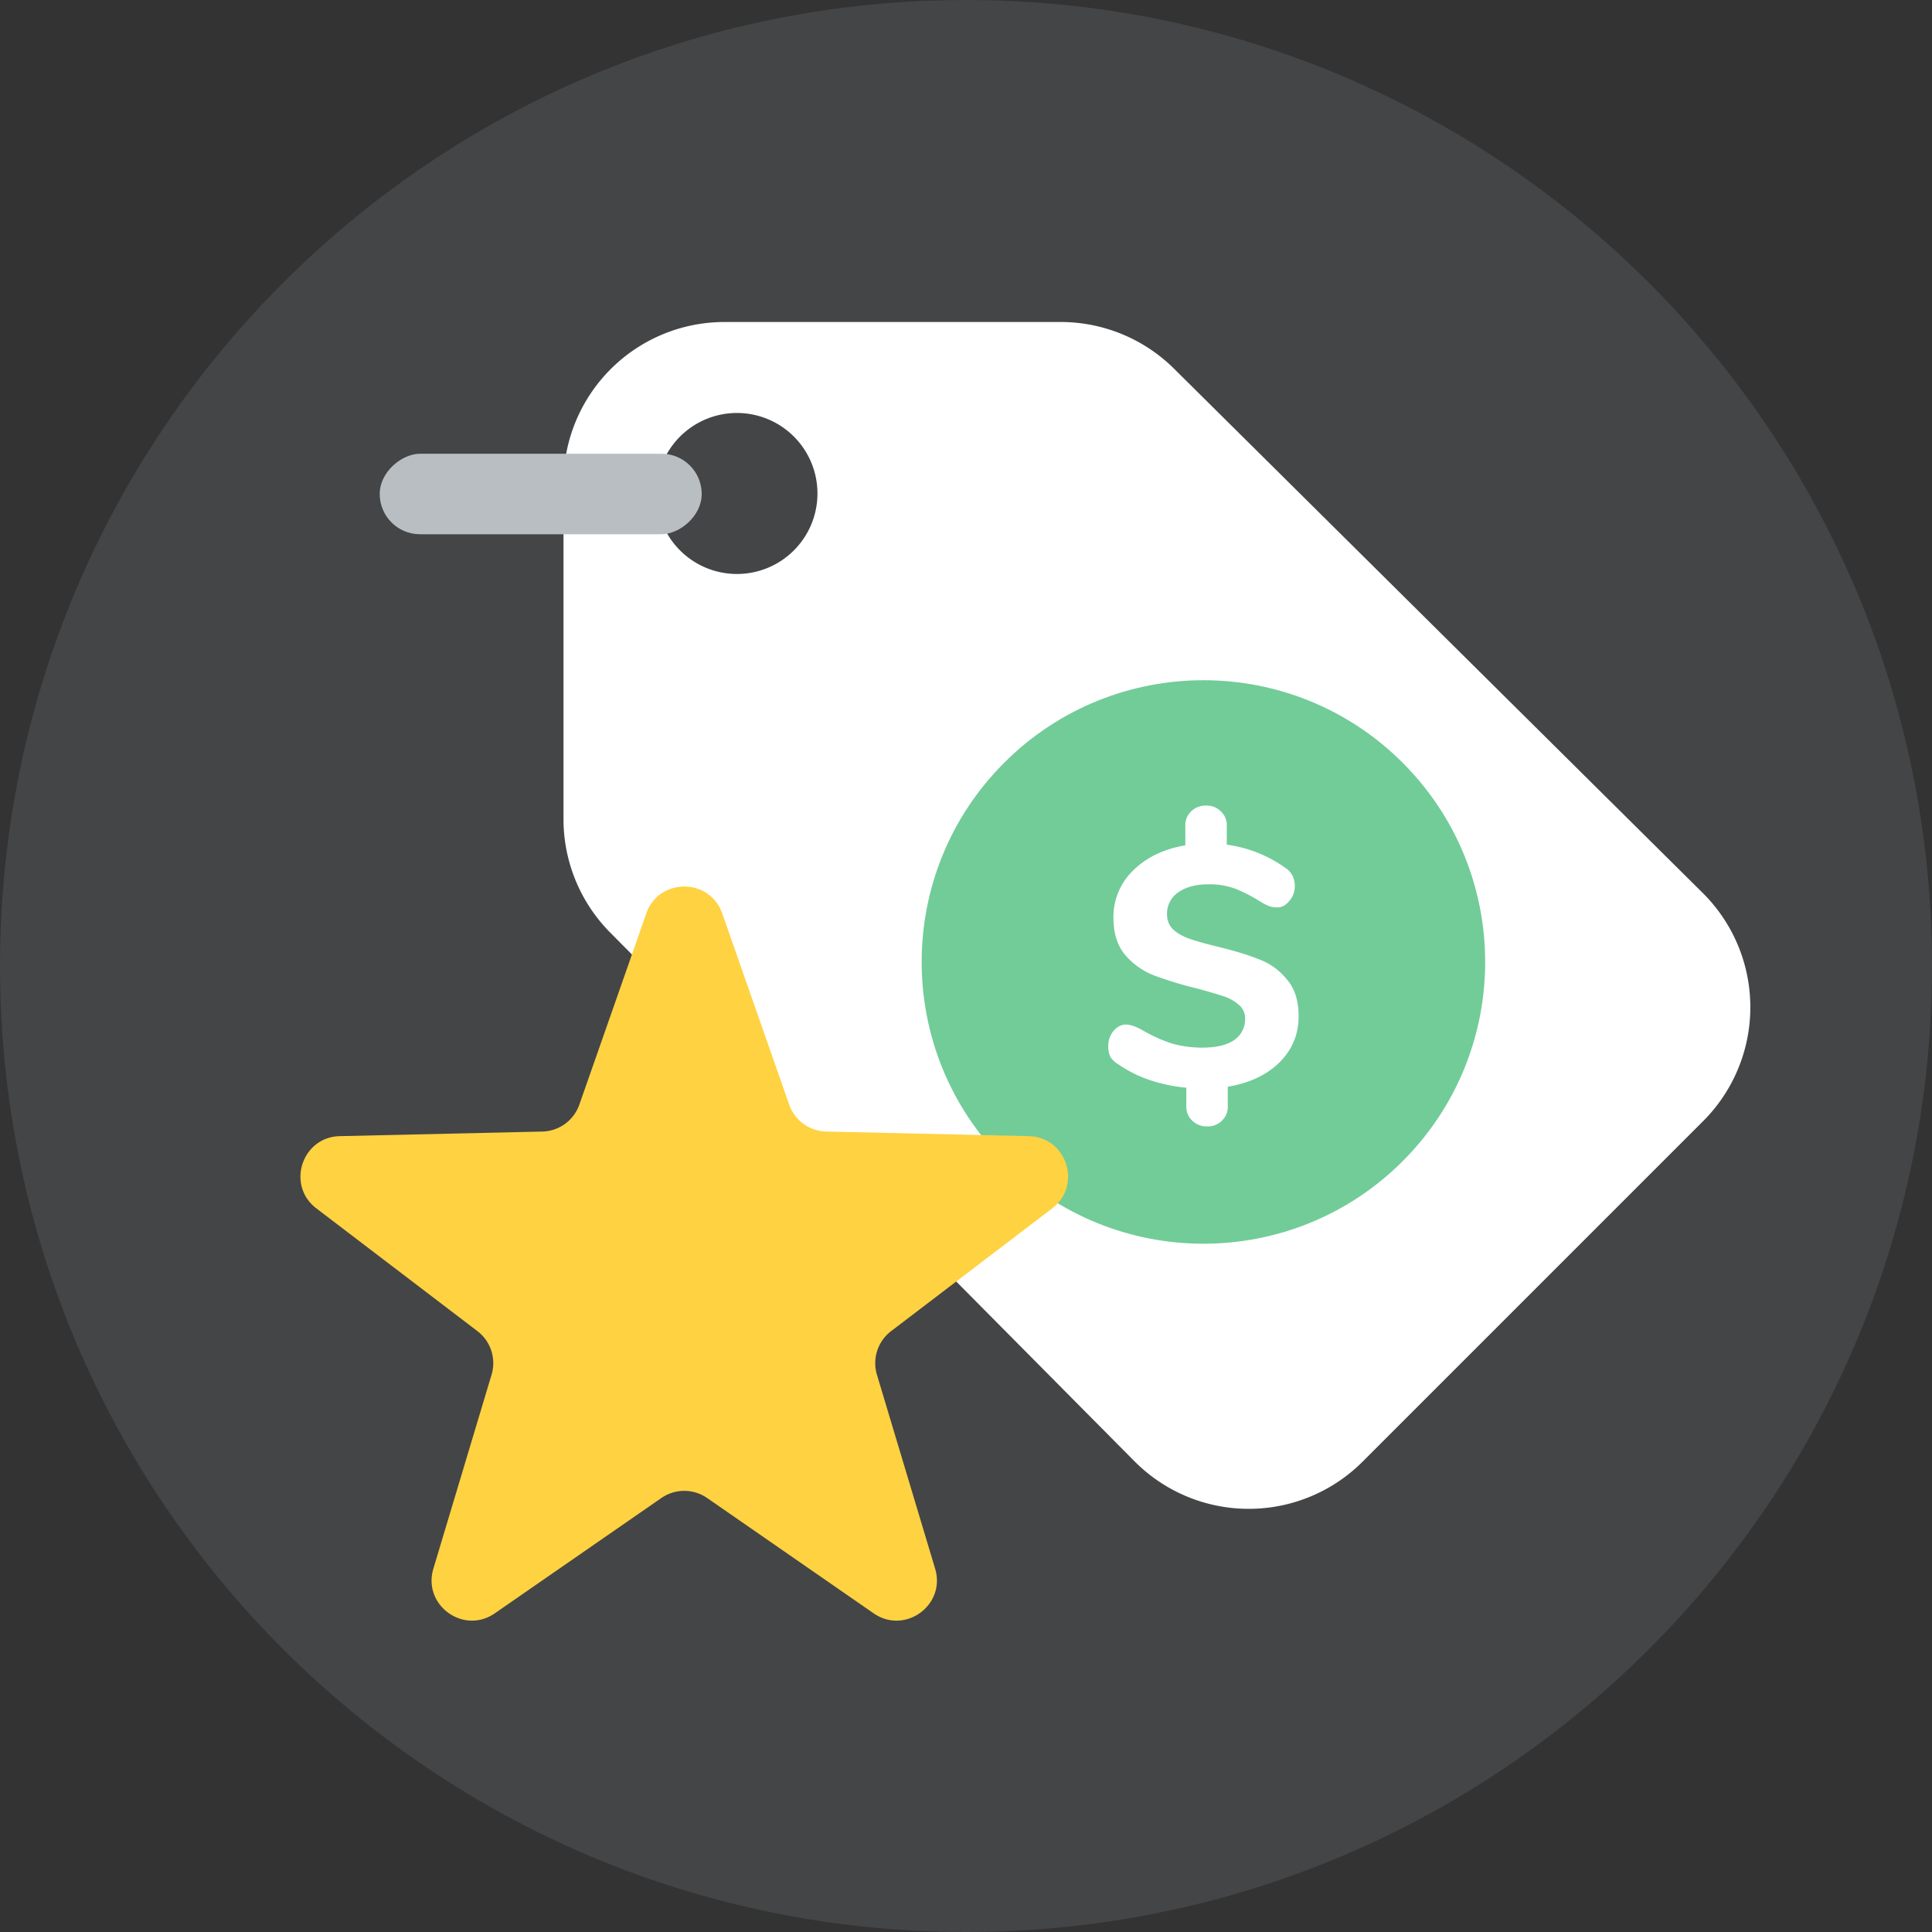 <svg xmlns="http://www.w3.org/2000/svg" fill="none" viewBox="0 0 48 48"><rect x="0" y="0" width="48" height="48" fill="#333333" stroke="none"/><g clip-path="url(#accent-icon-sale-a)"><path fill="#8B8F94" d="M24 48c13.255 0 24-10.745 24-24S37.255 0 24 0 0 10.745 0 24s10.745 24 24 24Z" opacity="0.2"/><path fill="#fff" fill-rule="evenodd" d="M14 20.353a4 4 0 0 0 1.16 2.816l13.024 13.134a4 4 0 0 0 5.669.012l8.462-8.462a4 4 0 0 0-.012-5.669L29.169 9.16A4 4 0 0 0 26.353 8H18a4 4 0 0 0-4 4v8.353Zm5.699-6.654a2 2 0 1 0-2.828-2.828 2 2 0 0 0 2.828 2.828Z" clip-rule="evenodd"/><rect width="2" height="8" x="17.434" y="11.273" fill="#B9BEC2" rx="1" transform="rotate(90 17.434 11.273)"/><circle cx="29.899" cy="23.899" r="7" fill="#71CC98" transform="rotate(-45 29.9 23.9)"/><path fill="#fff" d="M32.264 25.244c0 .455-.16.84-.48 1.155-.315.31-.742.51-1.28.6v.48a.47.47 0 0 1-.146.363.487.487 0 0 1-.369.143.505.505 0 0 1-.369-.143.47.47 0 0 1-.146-.363v-.455a3.933 3.933 0 0 1-.918-.194 3.088 3.088 0 0 1-.773-.388.568.568 0 0 1-.197-.186.632.632 0 0 1-.052-.27c0-.14.043-.264.129-.37.091-.108.195-.161.309-.161.109 0 .243.045.403.135.264.152.513.264.747.337.24.068.49.101.747.101.343 0 .607-.061.79-.185a.624.624 0 0 0 .275-.54.428.428 0 0 0-.164-.346 1.099 1.099 0 0 0-.386-.21 13.583 13.583 0 0 0-.67-.195 9.084 9.084 0 0 1-1.047-.32 1.795 1.795 0 0 1-.712-.506c-.195-.23-.292-.54-.292-.928a1.6 1.6 0 0 1 .49-1.172c.331-.326.763-.534 1.296-.624v-.481a.47.47 0 0 1 .145-.363.505.505 0 0 1 .37-.143.49.49 0 0 1 .369.143.47.47 0 0 1 .146.363v.464a3.25 3.25 0 0 1 1.45.573.484.484 0 0 1 .18.194c.04.074.06.16.06.262 0 .14-.045.264-.137.37-.085.108-.186.161-.3.161a.637.637 0 0 1-.18-.025 1.32 1.32 0 0 1-.224-.11 3.874 3.874 0 0 0-.635-.329 1.837 1.837 0 0 0-.678-.11c-.309 0-.558.068-.747.203a.638.638 0 0 0-.274.54c0 .157.054.287.163.388.108.095.246.171.412.227.166.057.397.121.695.194.418.102.758.206 1.022.313.269.1.497.267.686.497.195.225.292.529.292.911Z"/><path fill="#FED241" d="M16.056 22.695c.313-.892 1.575-.892 1.888 0l1.663 4.749a1 1 0 0 0 .92.669l5.03.114c.946.021 1.336 1.222.584 1.795l-4.002 3.05a1 1 0 0 0-.352 1.082l1.446 4.819c.272.906-.75 1.648-1.527 1.11l-4.137-2.865a1 1 0 0 0-1.138 0l-4.137 2.864c-.777.539-1.799-.203-1.527-1.109l1.446-4.82a1 1 0 0 0-.352-1.082L7.86 30.022c-.752-.573-.362-1.773.583-1.795l5.03-.114a1 1 0 0 0 .921-.67l1.663-4.748Z"/></g><defs><clipPath id="accent-icon-sale-a"><path fill="#fff" d="M0 0h48v48H0z"/></clipPath></defs></svg>